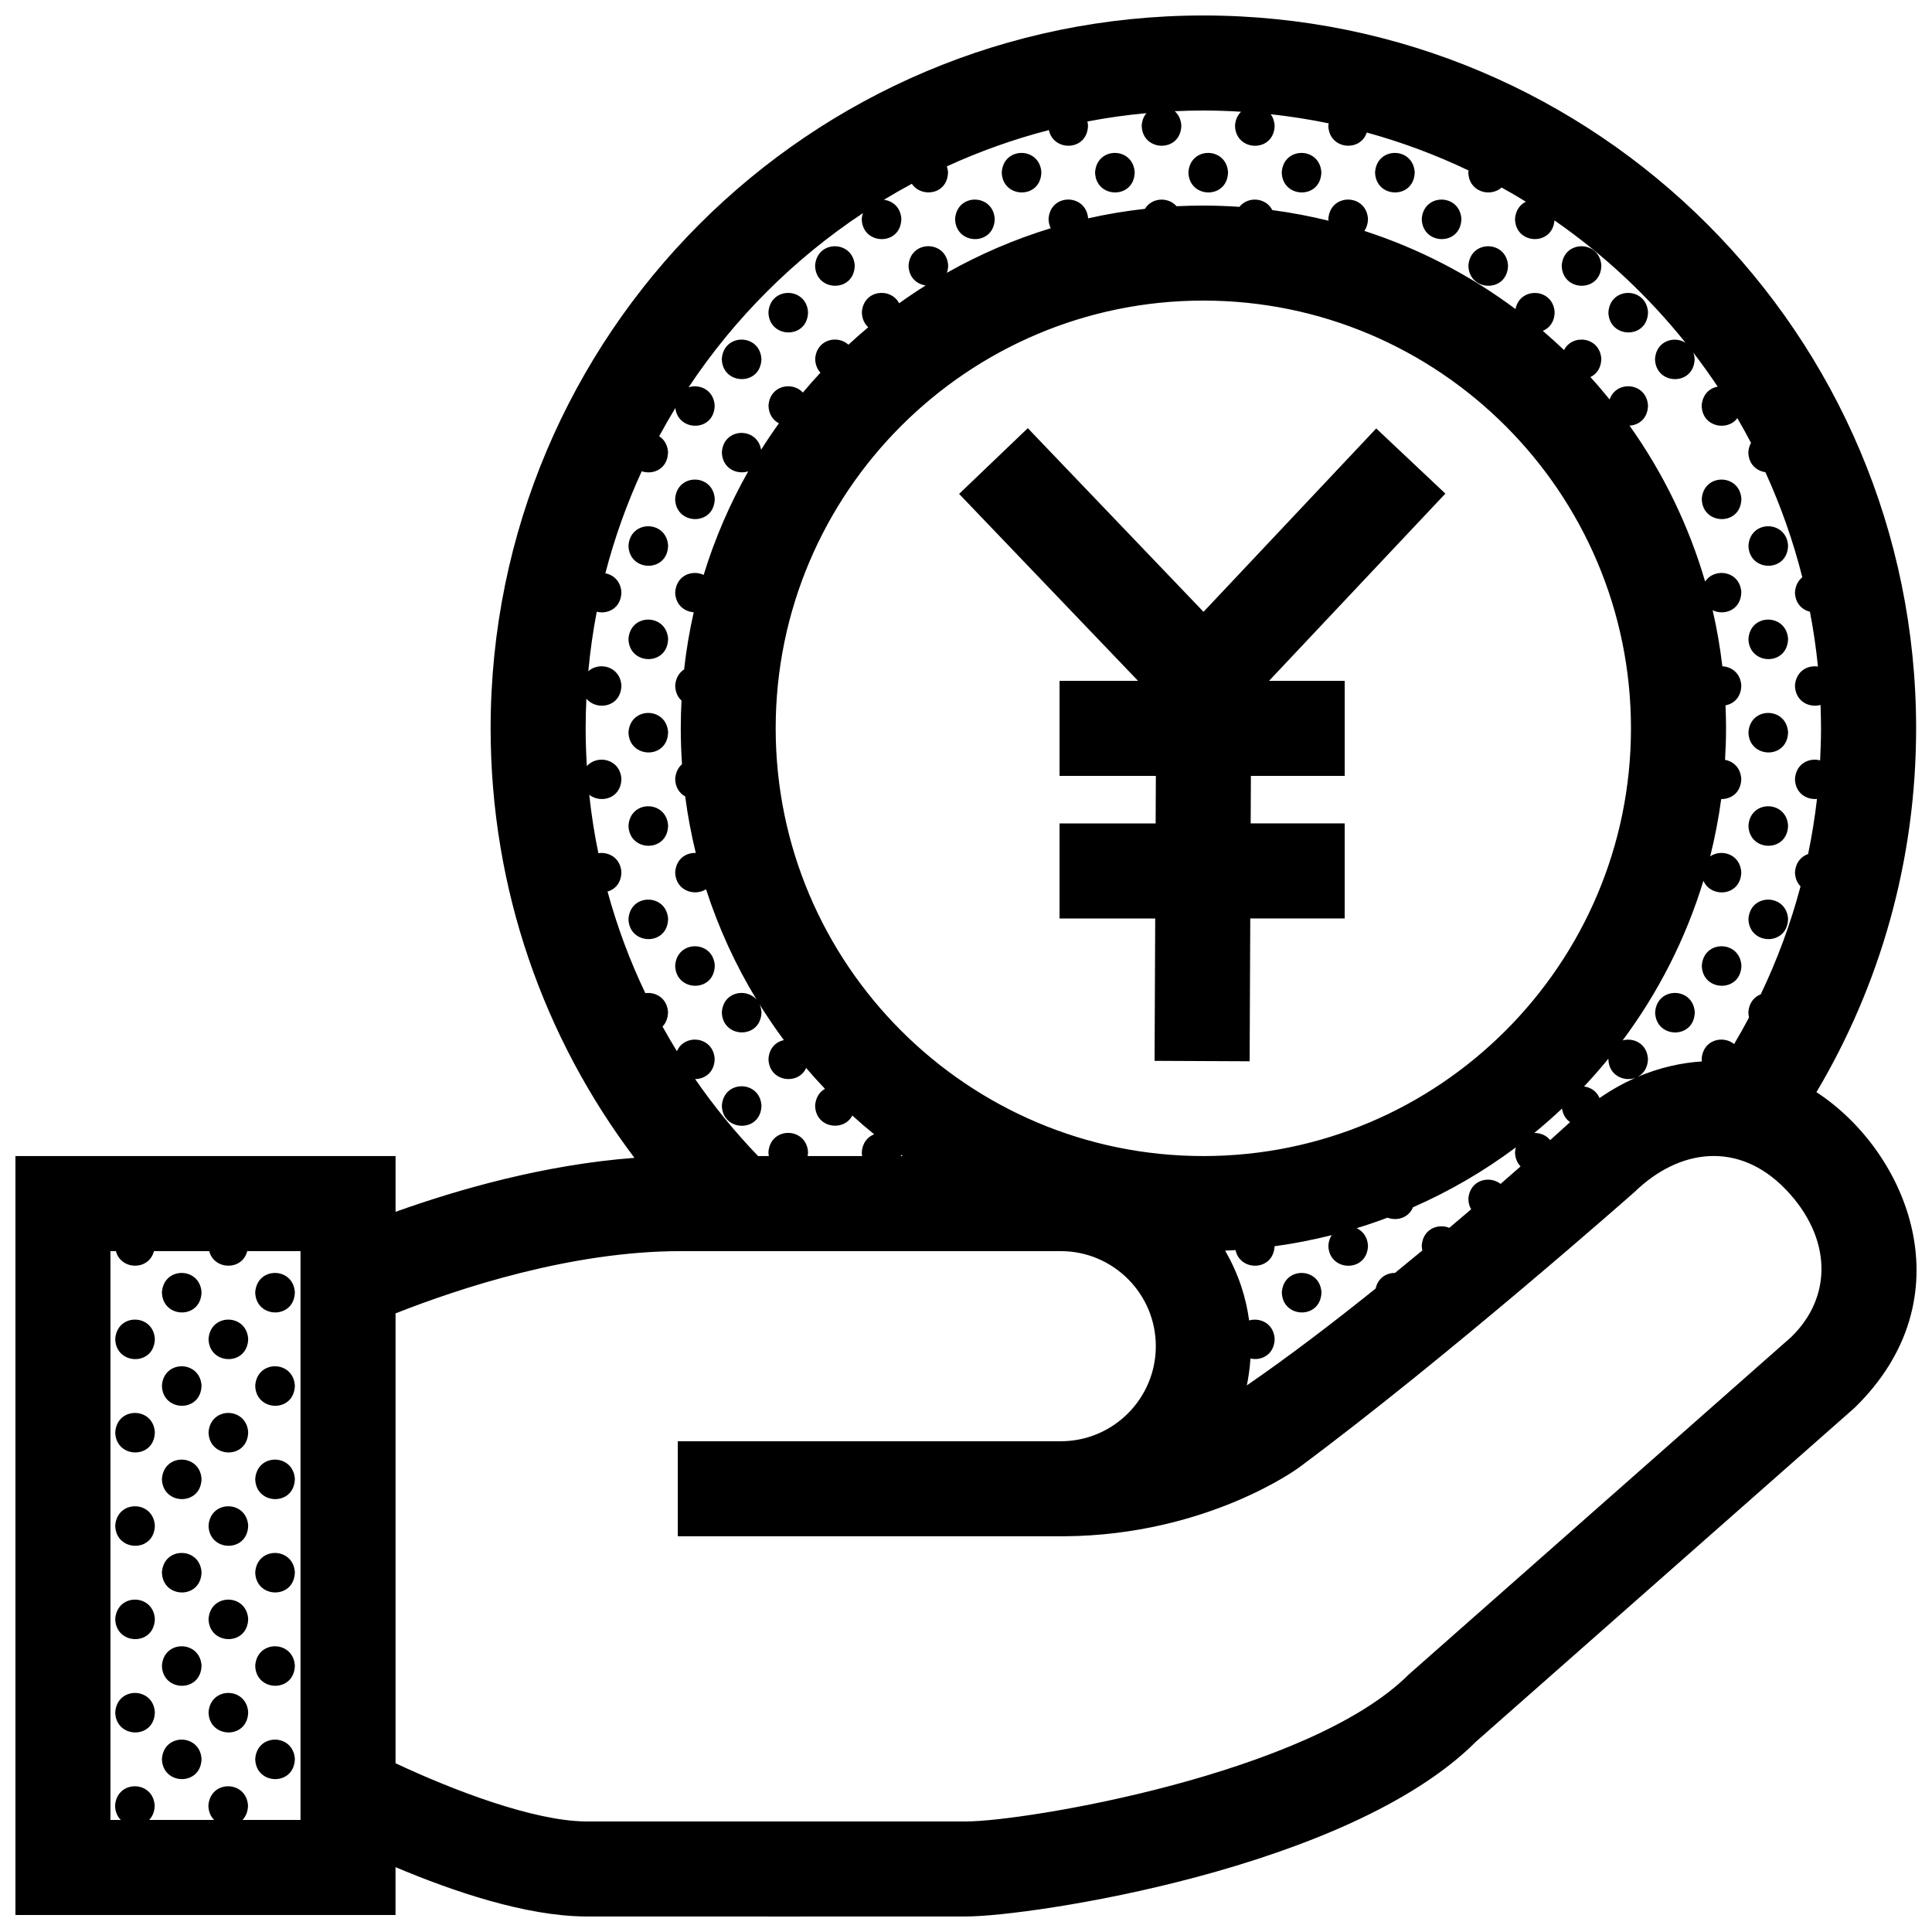 <?xml version="1.0" encoding="UTF-8"?>
<!-- Uploaded to: SVG Repo, www.svgrepo.com, Generator: SVG Repo Mixer Tools -->
<svg width="800px" height="800px" version="1.1" viewBox="144 144 512 512" xmlns="http://www.w3.org/2000/svg">
 <defs>
  <clipPath id="a">
   <path d="m148.09 148.09h503.81v503.81h-503.81z"/>
  </clipPath>
 </defs>
 <g clip-path="url(#a)">
  <path d="m527.04 274.81-46.727 49.617h20.047v25.191h-24.859l-0.059 12.594h24.914v25.191h-25.023l-0.168 37.848-25.191-0.117 0.168-37.727h-25.355v-25.191h25.469l0.059-12.594h-25.523v-25.191h20.801l-47.418-49.543 18.203-17.418 46.57 48.672 45.766-48.598zm108.27 242.43-100.2 88.355c-33.816 33.801-118.34 46.289-135.05 46.289-0.051 0-94.223 0.039-100.87 0-15.844-0.09-35.207-6.66-50.371-13.07v12.676h-100.73v-201.12h100.74v14.777c16.539-5.926 39.457-12.508 63.309-14.305-23.926-31.656-38.117-71.078-38.117-113.82-0.004-104.35 84.551-188.92 188.88-188.92 104.33 0 188.89 84.574 188.89 188.92 0 35.223-9.645 68.18-26.414 96.41 24.25 15.832 40.242 54.527 9.941 83.812zm-411.67-41.68h-14.117c-1.305 5.223-8.762 5.074-10.082 0h-14.648c-1.305 5.223-8.758 5.074-10.082 0h-1.441v150.75h2.754c-0.887-0.891-1.496-2.144-1.527-3.793 0.457-6.906 10.066-6.781 10.5-0.035-0.031 1.676-0.613 2.938-1.477 3.828h17.234c-0.891-0.891-1.492-2.144-1.531-3.793 0.465-6.906 10.066-6.781 10.504-0.035-0.035 1.676-0.613 2.938-1.477 3.828h15.387zm91.383-68.367c2.746-0.371 5.773 1.324 6.012 5.043-0.035 1.668-0.609 2.926-1.461 3.812 1.219 2.207 2.492 4.387 3.82 6.535 2.023-4.727 9.621-3.965 10.004 2.019-0.07 3.606-2.621 5.356-5.188 5.356 5.012 7.246 10.594 14.07 16.688 20.41h2.852c-0.059-0.316-0.105-0.645-0.109-1.004 0.457-6.902 10.062-6.777 10.504-0.031-0.012 0.367-0.059 0.707-0.117 1.031h14.461c-0.055-0.316-0.105-0.645-0.109-1.004 0.168-2.523 1.566-4.098 3.285-4.762-1.98-1.602-3.914-3.258-5.793-4.973-2.254 4.379-9.734 3.359-9.859-2.625 0.145-2.188 1.211-3.664 2.609-4.453-1.715-1.793-3.371-3.637-4.984-5.523-2.09 4.664-9.859 3.699-9.984-2.398 0.191-2.906 2.012-4.551 4.082-4.992-2.273-3.059-4.418-6.211-6.438-9.457 0.266 0.598 0.449 1.281 0.5 2.051-0.141 7.266-10.352 7.027-10.5 0.035 0.363-5.496 6.504-6.523 9.227-3.324-5.559-9.117-10.07-18.934-13.418-29.281-3.059 1.969-8.074 0.395-8.176-4.5 0.238-3.547 2.875-5.223 5.457-5.117-1.195-4.898-2.141-9.891-2.801-14.973-1.484-0.82-2.609-2.367-2.656-4.644 0.117-1.75 0.82-3.043 1.809-3.894-0.211-3.148-0.328-6.316-0.328-9.516 0-2.469 0.07-4.926 0.191-7.359-0.973-0.891-1.633-2.211-1.672-3.961 0.137-2.051 1.094-3.465 2.363-4.293 0.574-5.141 1.426-10.191 2.551-15.145-2.469-0.176-4.84-1.953-4.914-5.301 0.309-4.535 4.543-6.016 7.547-4.602 2.953-9.637 6.934-18.828 11.805-27.441-3.019 0.969-6.891-0.766-6.984-5.059 0.441-6.676 9.406-6.758 10.398-0.66 1.508-2.387 3.078-4.727 4.727-7.012-1.535-0.801-2.711-2.363-2.762-4.695 0.359-5.41 6.324-6.484 9.105-3.461 1.512-1.793 3.059-3.551 4.656-5.269-0.812-0.883-1.359-2.082-1.391-3.641 0.348-5.223 5.926-6.414 8.812-3.773 1.707-1.582 3.461-3.129 5.25-4.621-0.984-0.891-1.656-2.223-1.691-3.977 0.398-5.981 7.648-6.672 9.871-2.371 2.293-1.648 4.644-3.223 7.039-4.731-2.332-0.324-4.481-2.09-4.539-5.262 0.457-6.906 10.066-6.781 10.5-0.035-0.012 0.734-0.145 1.371-0.348 1.949 8.645-4.883 17.859-8.863 27.527-11.812-0.344-0.699-0.559-1.516-0.578-2.469 0.457-6.863 9.934-6.769 10.484-0.152 4.926-1.113 9.957-1.953 15.07-2.523 1.809-3.023 6.16-3.219 8.363-0.691 2.328-0.109 4.711-0.168 7.102-0.168 3.219 0 6.402 0.117 9.562 0.332 2.238-2.836 7.012-2.504 8.723 0.867 5.059 0.664 10.027 1.613 14.898 2.812-0.016-0.156-0.051-0.297-0.055-0.465 0.465-6.906 10.066-6.777 10.504-0.031-0.023 1.309-0.387 2.367-0.953 3.199 14.555 4.711 28.051 11.754 40.047 20.707 1.18-6.004 9.957-5.617 10.375 0.828-0.051 2.621-1.414 4.254-3.144 4.953 1.926 1.648 3.805 3.34 5.633 5.082 2.223-4.387 9.496-3.523 9.879 2.328-0.051 2.488-1.289 4.074-2.891 4.832 1.758 1.93 3.449 3.914 5.094 5.945 1.75-5.188 9.766-4.57 10.168 1.586-0.07 3.465-2.422 5.203-4.891 5.34 8.832 12.414 15.66 26.348 20.035 41.332 2.492-3.836 9.227-2.832 9.586 2.801-0.098 4.769-4.516 6.289-7.598 4.797 1.125 4.856 1.98 9.82 2.578 14.852 2.434 0.109 4.805 1.809 5.019 5.082-0.059 3.133-1.996 4.863-4.188 5.266 0.09 2.019 0.141 4.047 0.141 6.086 0 2.812-0.102 5.594-0.262 8.363 2.172 0.383 4.117 2.07 4.301 5.023-0.07 3.664-2.707 5.41-5.316 5.356-0.699 5.152-1.672 10.223-2.922 15.184 3.004-2.035 7.926-0.598 8.238 4.191-0.125 6.383-8.016 6.973-10.031 2.281-4.695 15.41-12.004 29.68-21.406 42.301 2.902-0.789 6.445 0.852 6.707 4.891-0.055 2.699-1.5 4.363-3.309 5.027 6.535-2.871 12.625-4.019 17.617-4.344-0.023-0.215-0.074-0.422-0.074-0.656 0.332-5.106 5.656-6.352 8.602-3.945 1.375-2.309 2.684-4.664 3.949-7.043-0.105-0.43-0.172-0.883-0.18-1.371 0.168-2.527 1.566-4.102 3.285-4.766 4.359-9.109 7.91-18.672 10.543-28.605-0.852-0.883-1.43-2.117-1.473-3.727 0.176-2.625 1.672-4.227 3.481-4.84 0.992-4.797 1.789-9.668 2.352-14.605-2.766 0.262-5.758-1.527-5.836-5.289 0.277-4.102 3.777-5.703 6.664-4.926 0.141-2.816 0.242-5.637 0.242-8.488 0-2.082-0.051-4.144-0.125-6.207-2.988 0.832-6.691-0.918-6.781-5.113 0.258-3.836 3.336-5.492 6.09-5.059-0.488-4.906-1.199-9.754-2.121-14.523-2.098-0.516-3.906-2.238-3.969-5.148 0.125-1.824 0.891-3.144 1.949-3.988-2.434-9.652-5.727-18.965-9.789-27.852-2.324-0.328-4.457-2.098-4.516-5.262 0.059-0.984 0.324-1.805 0.711-2.504-1.16-2.211-2.367-4.402-3.621-6.555-2.637 3.582-9.34 2.348-9.457-3.309 0.195-2.988 2.106-4.648 4.242-5.039-2.055-3.082-4.211-6.09-6.465-9.023 0.176 0.504 0.316 1.047 0.359 1.664-0.141 7.269-10.359 7.031-10.504 0.035 0.316-4.816 5.09-6.195 8.09-4.312-9.945-12.41-21.645-23.34-34.738-32.422-0.52 6.832-10.316 6.488-10.453-0.367 0.152-2.328 1.359-3.84 2.887-4.586-2.117-1.301-4.266-2.551-6.438-3.758-2.941 2.66-8.711 1.215-8.816-4.027 0.012-0.172 0.051-0.316 0.074-0.484-8.609-4.109-17.637-7.492-26.992-10.062-1.703 5.281-10.047 4.504-10.184-1.824 0.016-0.215 0.066-0.406 0.098-0.609-5.039-1.043-10.16-1.848-15.352-2.414 0.559 0.781 0.945 1.777 1.027 2.992-0.141 7.266-10.359 7.027-10.504 0.035 0.105-1.621 0.73-2.836 1.605-3.688-3.305-0.215-6.641-0.324-10.004-0.324-2.539 0-5.062 0.066-7.57 0.18 0.953 0.852 1.633 2.117 1.742 3.789-0.141 7.266-10.359 7.027-10.504 0.035 0.098-1.391 0.562-2.481 1.25-3.305-5.289 0.488-10.508 1.223-15.645 2.207 0.082 0.332 0.141 0.684 0.168 1.062-0.133 6.832-9.164 7.027-10.367 1.215-9.367 2.418-18.402 5.656-27.043 9.617 0.152 0.473 0.277 0.973 0.312 1.543-0.117 5.992-7.062 6.867-9.586 3.074-2.516 1.355-4.992 2.766-7.426 4.242 2.297 0.262 4.449 1.945 4.644 5.055-0.137 7.266-10.352 7.027-10.5 0.031 0.039-0.57 0.156-1.078 0.312-1.551-18.309 12.141-34.043 27.859-46.199 46.152 2.941-0.938 6.656 0.695 6.922 4.832-0.137 7.039-9.688 7.019-10.43 0.66-1.484 2.449-2.91 4.941-4.281 7.477 1.27 0.828 2.215 2.231 2.348 4.231-0.086 4.457-3.961 6.074-6.977 5.059-3.969 8.637-7.211 17.672-9.637 27.039 2.144 0.402 4.062 2.082 4.254 5.004-0.09 4.242-3.598 5.91-6.535 5.184-0.992 5.168-1.742 10.43-2.231 15.754 2.902-2.609 8.434-1.285 8.766 3.793-0.117 5.762-6.543 6.785-9.281 3.488-0.125 2.609-0.195 5.231-0.195 7.871 0 3.359 0.117 6.695 0.316 10.004 2.762-3.133 8.812-1.953 9.16 3.375-0.105 5.273-5.512 6.574-8.52 4.223 0.559 5.238 1.367 10.398 2.414 15.477 2.769-0.422 5.859 1.273 6.106 5.031-0.059 2.883-1.703 4.566-3.672 5.133 2.547 9.336 5.914 18.336 10.012 26.926zm261.2-70.176c0-62.508-50.836-113.36-113.33-113.36-62.492 0-113.33 50.844-113.33 113.36 0 62.504 50.84 113.35 113.33 113.35 62.504 0.004 113.33-50.848 113.33-113.35zm-18.27 100.76c-2.379 2.242-4.832 4.398-7.359 6.473 1.578-0.039 3.176 0.59 4.223 1.891 3.152-2.828 4.938-4.465 4.938-4.465 0.109-0.105 0.223-0.203 0.328-0.312-1.094-0.742-1.902-1.953-2.129-3.586zm-24.824 23.961c0.332-5.062 5.582-6.328 8.535-3.988 1.883-1.641 3.664-3.195 5.305-4.641-0.855-0.887-1.441-2.125-1.473-3.738 0.031-0.469 0.105-0.902 0.215-1.305-8.398 6.277-17.539 11.617-27.258 15.875-1.145 2.82-4.277 3.707-6.75 2.754-2.684 1.012-5.414 1.941-8.176 2.785 1.586 0.734 2.848 2.254 3.004 4.59-0.141 7.266-10.359 7.031-10.504 0.035 0.074-1.113 0.402-2.023 0.883-2.777-4.949 1.25-9.992 2.238-15.133 2.938-0.312 6.625-9.148 6.769-10.344 1.02-0.926 0.055-1.844 0.105-2.777 0.145 3.699 6.344 5.586 12.66 6.375 18.5 2.918-0.836 6.508 0.805 6.769 4.875-0.086 4.188-3.508 5.871-6.418 5.215-0.168 2.602-0.523 4.992-0.961 7.125 11.082-7.617 22.918-16.66 34.133-25.664 0.605-2.793 2.863-4.168 5.129-4.144 2.457-2 4.883-3.988 7.246-5.953-0.09-0.398-0.145-0.82-0.156-1.281 0.297-4.418 4.328-5.945 7.309-4.715 1.996-1.684 3.926-3.32 5.793-4.922-0.445-0.746-0.727-1.641-0.746-2.727zm-150.34-11.691c-0.016 0.105-0.016 0.223-0.035 0.328h0.492c-0.152-0.109-0.305-0.223-0.457-0.328zm181-18.117c1.723 0.215 3.336 1.238 4.109 3.062 3.215-2.227 6.398-3.977 9.48-5.34-3.043 1.082-7.055-0.648-7.148-5.019 0-0.023 0.012-0.051 0.012-0.074-2.066 2.535-4.219 4.992-6.453 7.371zm53.398 27.227c-12.586-13.004-28.32-10.602-39.941 0.664 0 0-49.418 43.691-89.012 73.098 0 0-24.094 17.875-62.035 18.211h-102.58v-25.184h101.5c13.898 0 25.184-11.305 25.184-25.191 0-13.891-11.285-25.191-25.184-25.191h-100.74c-28.922 0-58.68 9.824-75.555 16.504v119.21c15.754 7.402 36.535 15.191 50.098 15.422 0.133 0 101.11 0.004 101.11 0.004 15.516 0 90.852-12.52 117.27-38.918l101.36-89.43c11.082-10.73 10.828-26.43-1.469-39.195zm-190.98 91.973c-0.359 0.012 0.363 0 0 0zm-6.234-361.5c-0.438-6.746-10.039-6.871-10.5 0.031 0.145 7 10.359 7.242 10.5-0.031zm24.734 0c-0.434-6.746-10.035-6.871-10.5 0.031 0.145 7 10.363 7.242 10.5-0.031zm24.738 0c-0.441-6.746-10.047-6.871-10.504 0.031 0.145 7 10.355 7.242 10.504-0.031zm24.727 0c-0.434-6.746-10.039-6.871-10.5 0.035 0.152 6.996 10.363 7.238 10.5-0.035zm24.742 0c-0.441-6.746-10.047-6.871-10.508 0.031 0.145 7 10.355 7.242 10.508-0.031zm-111.3 12.371c-0.438-6.746-10.047-6.879-10.504 0.031 0.148 6.996 10.359 7.234 10.504-0.031zm123.67 0c-0.438-6.746-10.039-6.879-10.504 0.031 0.145 6.996 10.355 7.234 10.504-0.031zm-160.77 12.363c-0.441-6.746-10.047-6.871-10.508 0.035 0.148 6.992 10.359 7.234 10.508-0.035zm173.13 0c-0.438-6.746-10.039-6.871-10.504 0.035 0.145 6.992 10.359 7.234 10.504-0.035zm24.73 0c-0.441-6.746-10.047-6.871-10.504 0.035 0.148 6.992 10.359 7.234 10.504-0.035zm-210.23 12.367c-0.441-6.746-10.047-6.871-10.504 0.031 0.148 6.996 10.359 7.238 10.504-0.031zm222.6 0c-0.438-6.746-10.039-6.871-10.504 0.031 0.148 6.996 10.363 7.238 10.504-0.031zm-234.96 12.371c-0.438-6.742-10.039-6.871-10.5 0.035 0.152 6.992 10.359 7.227 10.5-0.035zm-12.367 37.098c-0.434-6.746-10.035-6.871-10.5 0.031 0.152 6.996 10.363 7.238 10.5-0.031zm272.07 0c-0.438-6.746-10.039-6.871-10.5 0.031 0.145 6.996 10.359 7.238 10.5-0.031zm-284.43 12.371c-0.438-6.746-10.039-6.879-10.504 0.031 0.145 6.996 10.363 7.231 10.504-0.031zm296.8 0c-0.438-6.746-10.047-6.879-10.5 0.031 0.148 6.996 10.355 7.231 10.5-0.031zm-296.8 24.734c-0.438-6.746-10.039-6.879-10.504 0.031 0.145 6.996 10.363 7.234 10.504-0.031zm296.8 0c-0.438-6.746-10.047-6.879-10.5 0.031 0.148 6.996 10.355 7.234 10.5-0.031zm-296.8 24.734c-0.438-6.746-10.039-6.871-10.504 0.031 0.145 6.996 10.363 7.238 10.504-0.031zm296.8 0c-0.438-6.746-10.047-6.871-10.5 0.031 0.148 6.996 10.355 7.238 10.5-0.031zm-296.8 24.734c-0.438-6.746-10.039-6.879-10.504 0.031 0.145 7 10.363 7.234 10.504-0.031zm296.8 0c-0.438-6.746-10.047-6.879-10.5 0.031 0.148 7 10.355 7.234 10.5-0.031zm-296.8 24.738c-0.438-6.746-10.039-6.871-10.504 0.031 0.145 6.992 10.363 7.234 10.504-0.031zm296.8 0c-0.438-6.746-10.047-6.871-10.5 0.031 0.148 6.992 10.355 7.234 10.5-0.031zm-284.43 12.363c-0.434-6.746-10.035-6.879-10.5 0.031 0.152 6.996 10.363 7.234 10.5-0.031zm261.57 0.031c0.145 6.996 10.359 7.234 10.5-0.031-0.438-6.746-10.043-6.875-10.5 0.031zm-12.367 12.371c0.145 6.992 10.363 7.234 10.504-0.035-0.438-6.746-10.043-6.875-10.504 0.035zm-236.83 24.699c-0.438-6.742-10.039-6.871-10.5 0.035 0.152 6.988 10.359 7.234 10.5-0.035zm-158.89 49.504c0.141 6.992 10.352 7.234 10.5-0.035-0.441-6.746-10.047-6.871-10.5 0.035zm35.23-0.035c-0.438-6.746-10.039-6.871-10.504 0.035 0.148 6.992 10.363 7.234 10.504-0.035zm261.56 0.035c0.145 6.992 10.363 7.234 10.5-0.035-0.434-6.746-10.039-6.871-10.5 0.035zm-309.16 12.367c0.145 6.992 10.363 7.234 10.5-0.035-0.434-6.746-10.039-6.871-10.5 0.035zm24.727 0c0.145 6.992 10.363 7.234 10.504-0.035-0.438-6.746-10.039-6.871-10.504 0.035zm-12.355 12.363c0.141 6.996 10.352 7.238 10.5-0.035-0.441-6.734-10.047-6.867-10.5 0.035zm35.23-0.035c-0.438-6.742-10.039-6.867-10.504 0.035 0.148 7 10.363 7.242 10.504-0.035zm-47.602 12.406c0.145 6.992 10.363 7.234 10.5-0.035-0.434-6.742-10.039-6.875-10.5 0.035zm24.727 0c0.145 6.992 10.363 7.234 10.504-0.035-0.438-6.742-10.039-6.875-10.504 0.035zm-12.355 12.363c0.141 6.996 10.352 7.238 10.5-0.031-0.441-6.742-10.047-6.871-10.5 0.031zm35.23-0.027c-0.438-6.746-10.039-6.871-10.504 0.031 0.148 6.992 10.363 7.234 10.504-0.031zm-47.602 12.398c0.145 6.996 10.363 7.234 10.5-0.031-0.434-6.742-10.039-6.879-10.5 0.031zm24.727 0c0.145 6.996 10.363 7.234 10.504-0.031-0.438-6.742-10.039-6.879-10.504 0.031zm-12.355 12.371c0.141 6.992 10.352 7.234 10.5-0.035-0.441-6.746-10.047-6.879-10.5 0.035zm35.23-0.035c-0.438-6.746-10.039-6.871-10.504 0.035 0.148 6.988 10.363 7.227 10.504-0.035zm-47.602 12.398c0.145 6.996 10.363 7.238 10.5-0.031-0.434-6.746-10.039-6.871-10.5 0.031zm24.727 0c0.145 6.996 10.363 7.238 10.504-0.031-0.438-6.746-10.039-6.871-10.504 0.031zm-12.355 12.367c0.141 6.996 10.352 7.238 10.5-0.035-0.441-6.742-10.047-6.867-10.5 0.035zm35.23-0.035c-0.438-6.742-10.039-6.867-10.504 0.035 0.148 6.992 10.363 7.234 10.504-0.035zm-47.602 12.402c0.145 6.992 10.363 7.234 10.5-0.035-0.434-6.746-10.039-6.871-10.5 0.035zm24.727 0c0.145 6.992 10.363 7.234 10.504-0.035-0.438-6.746-10.039-6.871-10.504 0.035zm-12.355 12.363c0.141 6.996 10.352 7.238 10.5-0.031-0.441-6.742-10.047-6.867-10.5 0.031zm35.23-0.027c-0.438-6.746-10.039-6.871-10.504 0.031 0.148 6.996 10.363 7.234 10.504-0.031z"/>
 </g>
</svg>